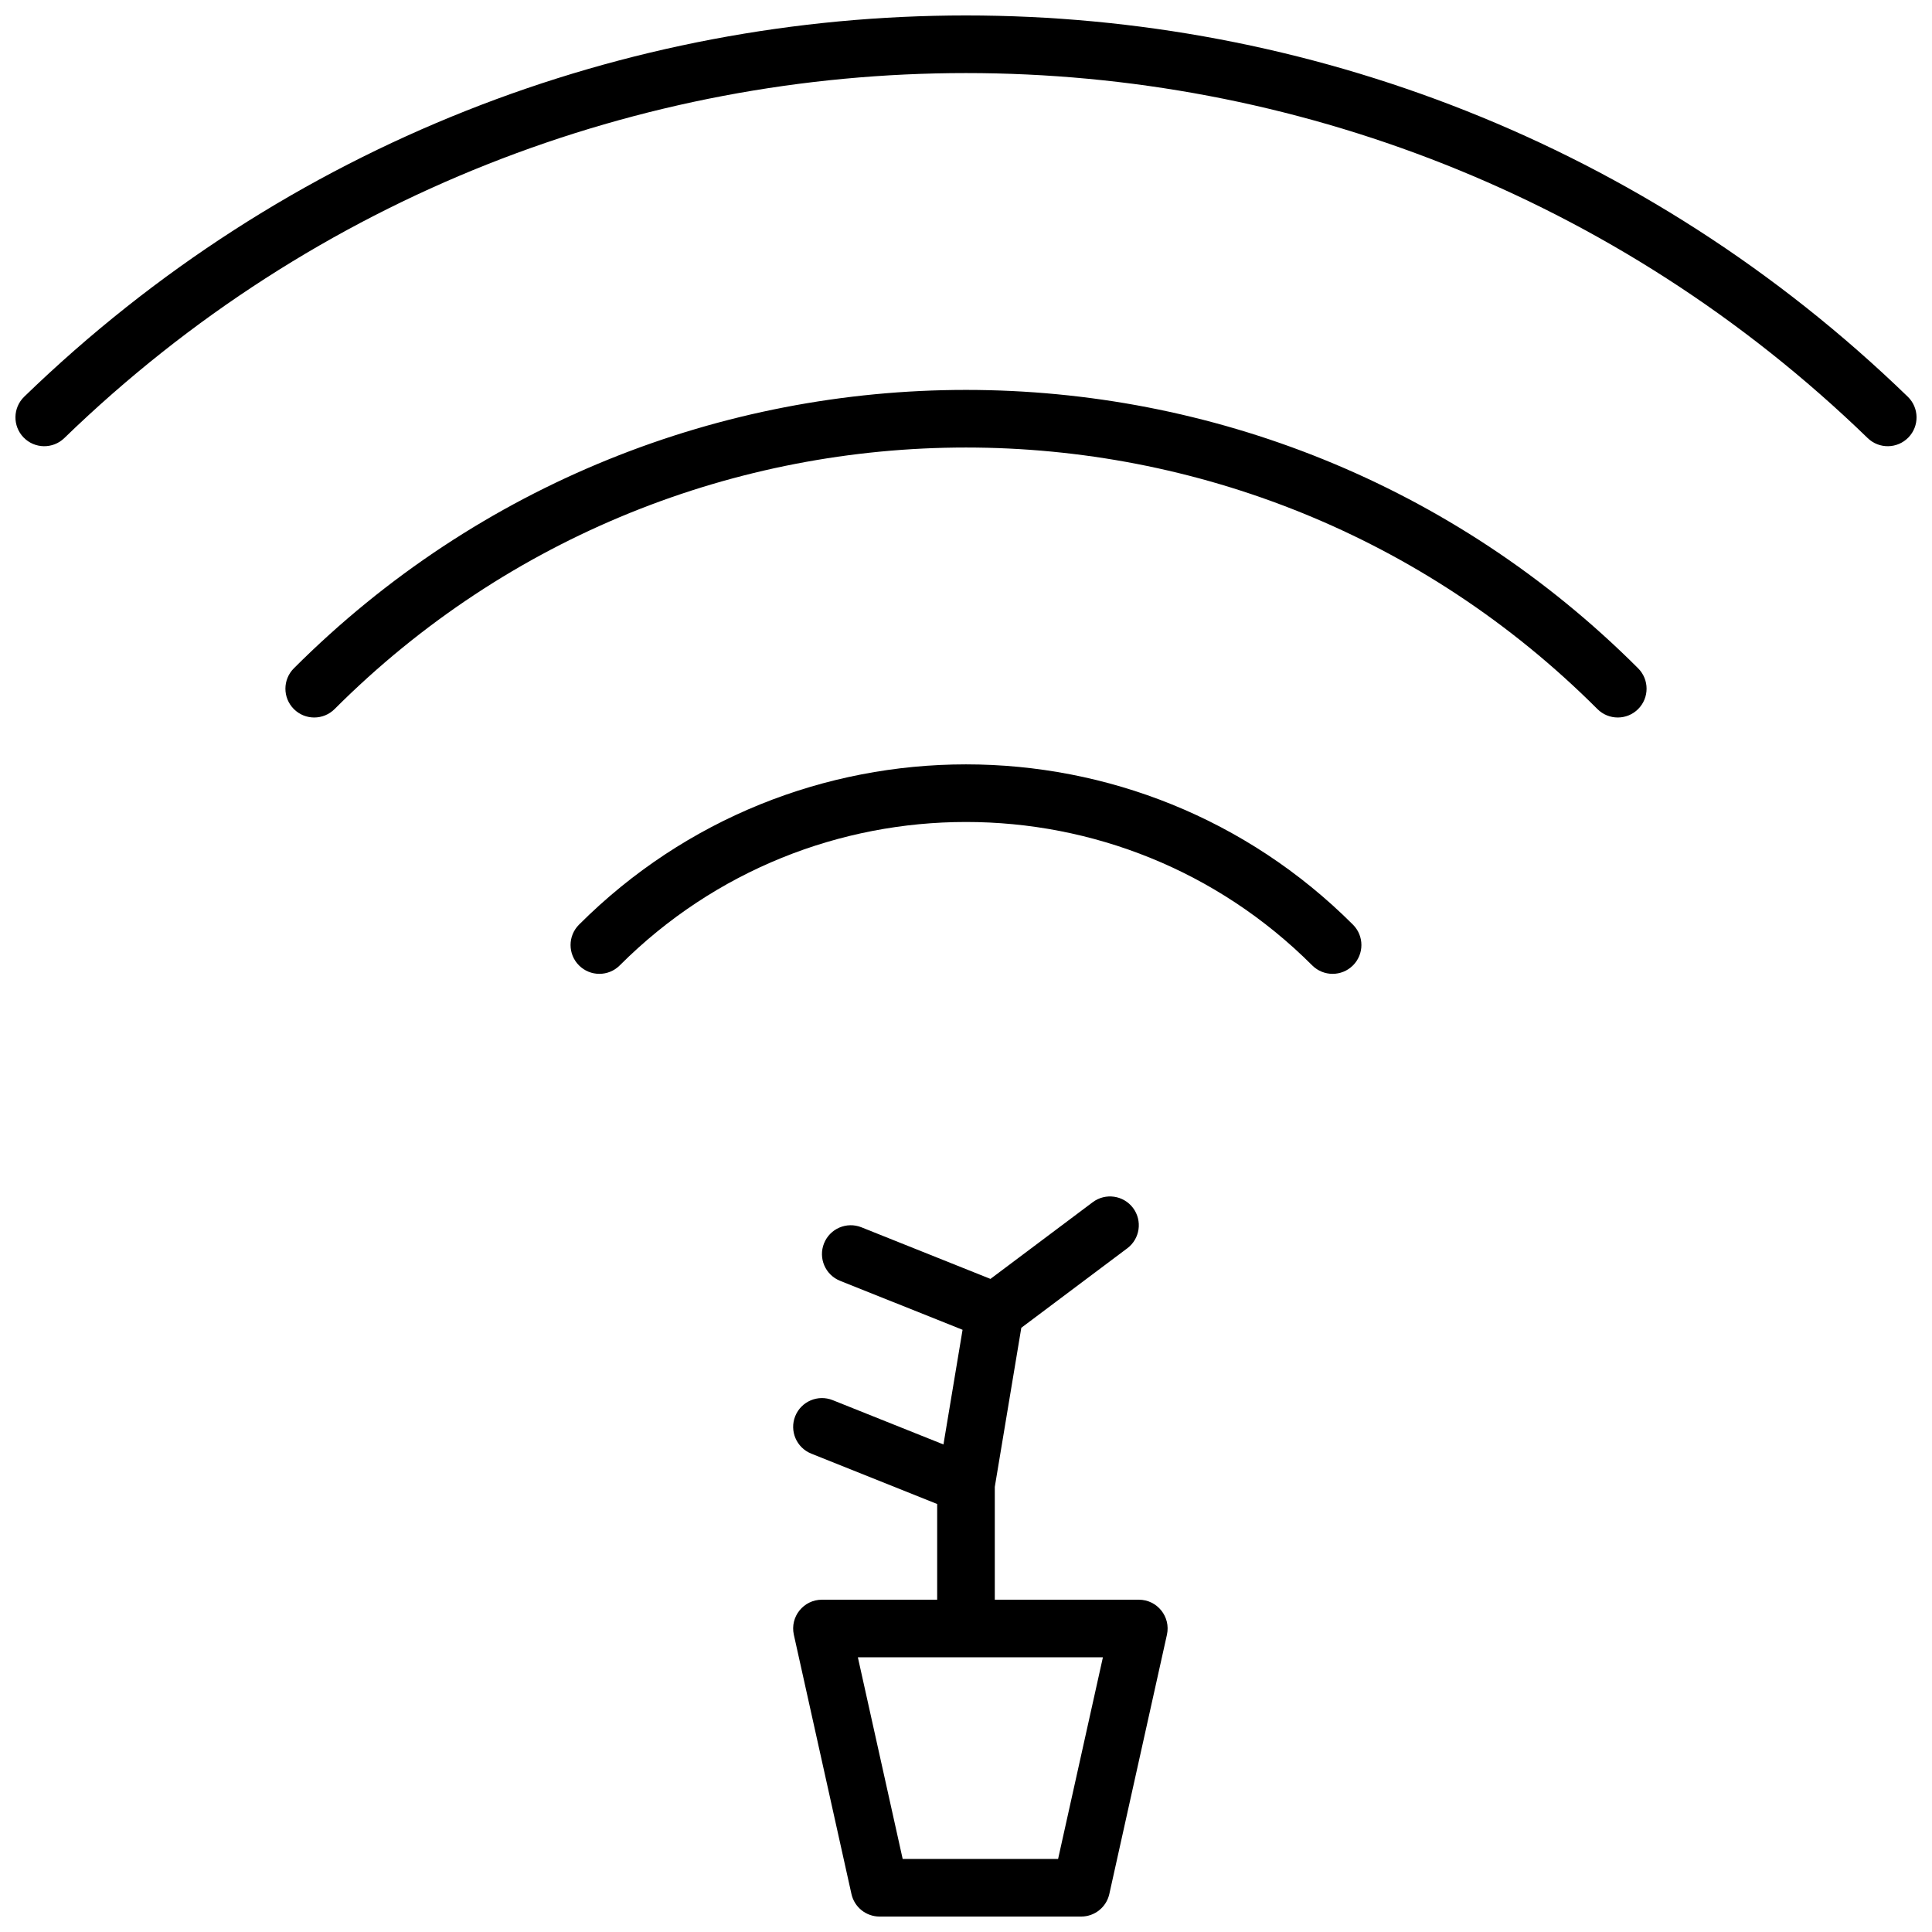 <?xml version="1.0" encoding="UTF-8"?>
<!-- Uploaded to: SVG Repo, www.svgrepo.com, Generator: SVG Repo Mixer Tools -->
<svg width="800px" height="800px" version="1.1" viewBox="144 144 512 512" xmlns="http://www.w3.org/2000/svg">
 <defs>
  <clipPath id="a">
   <path d="m148.09 148.09h503.81v503.81h-503.81z"/>
  </clipPath>
 </defs>
 <g clip-path="url(#a)">
  <path d="m399.09 496.41-32.465-12.984c-3.914-1.566-5.816-6.008-4.25-9.922 1.562-3.918 6.008-5.82 9.922-4.254l34.184 13.672 27.102-20.324c3.371-2.531 8.156-1.848 10.688 1.527 2.527 3.371 1.844 8.156-1.527 10.684l-28.086 21.066-7.027 42.16v29.902h38.168c4.883 0 8.508 4.523 7.449 9.289l-15.266 68.703c-0.777 3.492-3.875 5.977-7.453 5.977h-53.434c-3.578 0-6.676-2.484-7.453-5.977l-15.266-68.703c-1.059-4.766 2.57-9.289 7.453-9.289h30.531v-25.363l-33.367-13.348c-3.914-1.566-5.816-6.008-4.254-9.922 1.566-3.914 6.008-5.82 9.926-4.254l29.359 11.746zm-15.871 140.23h41.188l11.875-53.434h-64.938zm-222.18-376.54c-3.027 2.934-7.859 2.856-10.793-0.172-2.934-3.027-2.859-7.859 0.168-10.793 139.03-134.72 360.14-134.72 499.17 0 3.027 2.934 3.106 7.766 0.168 10.793-2.934 3.027-7.766 3.106-10.793 0.172-133.11-128.98-344.81-128.98-477.92 0zm71.633 71.809c-2.984 2.981-7.816 2.981-10.797 0s-2.981-7.816 0-10.797c98.375-98.375 257.87-98.375 356.25 0 2.981 2.981 2.981 7.816 0 10.797-2.981 2.981-7.812 2.981-10.793 0-92.414-92.414-242.25-92.414-334.66 0zm75.566 67.934c-2.981 2.981-7.816 2.981-10.797 0-2.981-2.981-2.981-7.816 0-10.797 56.641-56.641 148.47-56.641 205.11 0 2.981 2.981 2.981 7.816 0 10.797-2.981 2.981-7.816 2.981-10.797 0-50.676-50.68-132.84-50.68-183.52 0z"/>
 </g>
</svg>